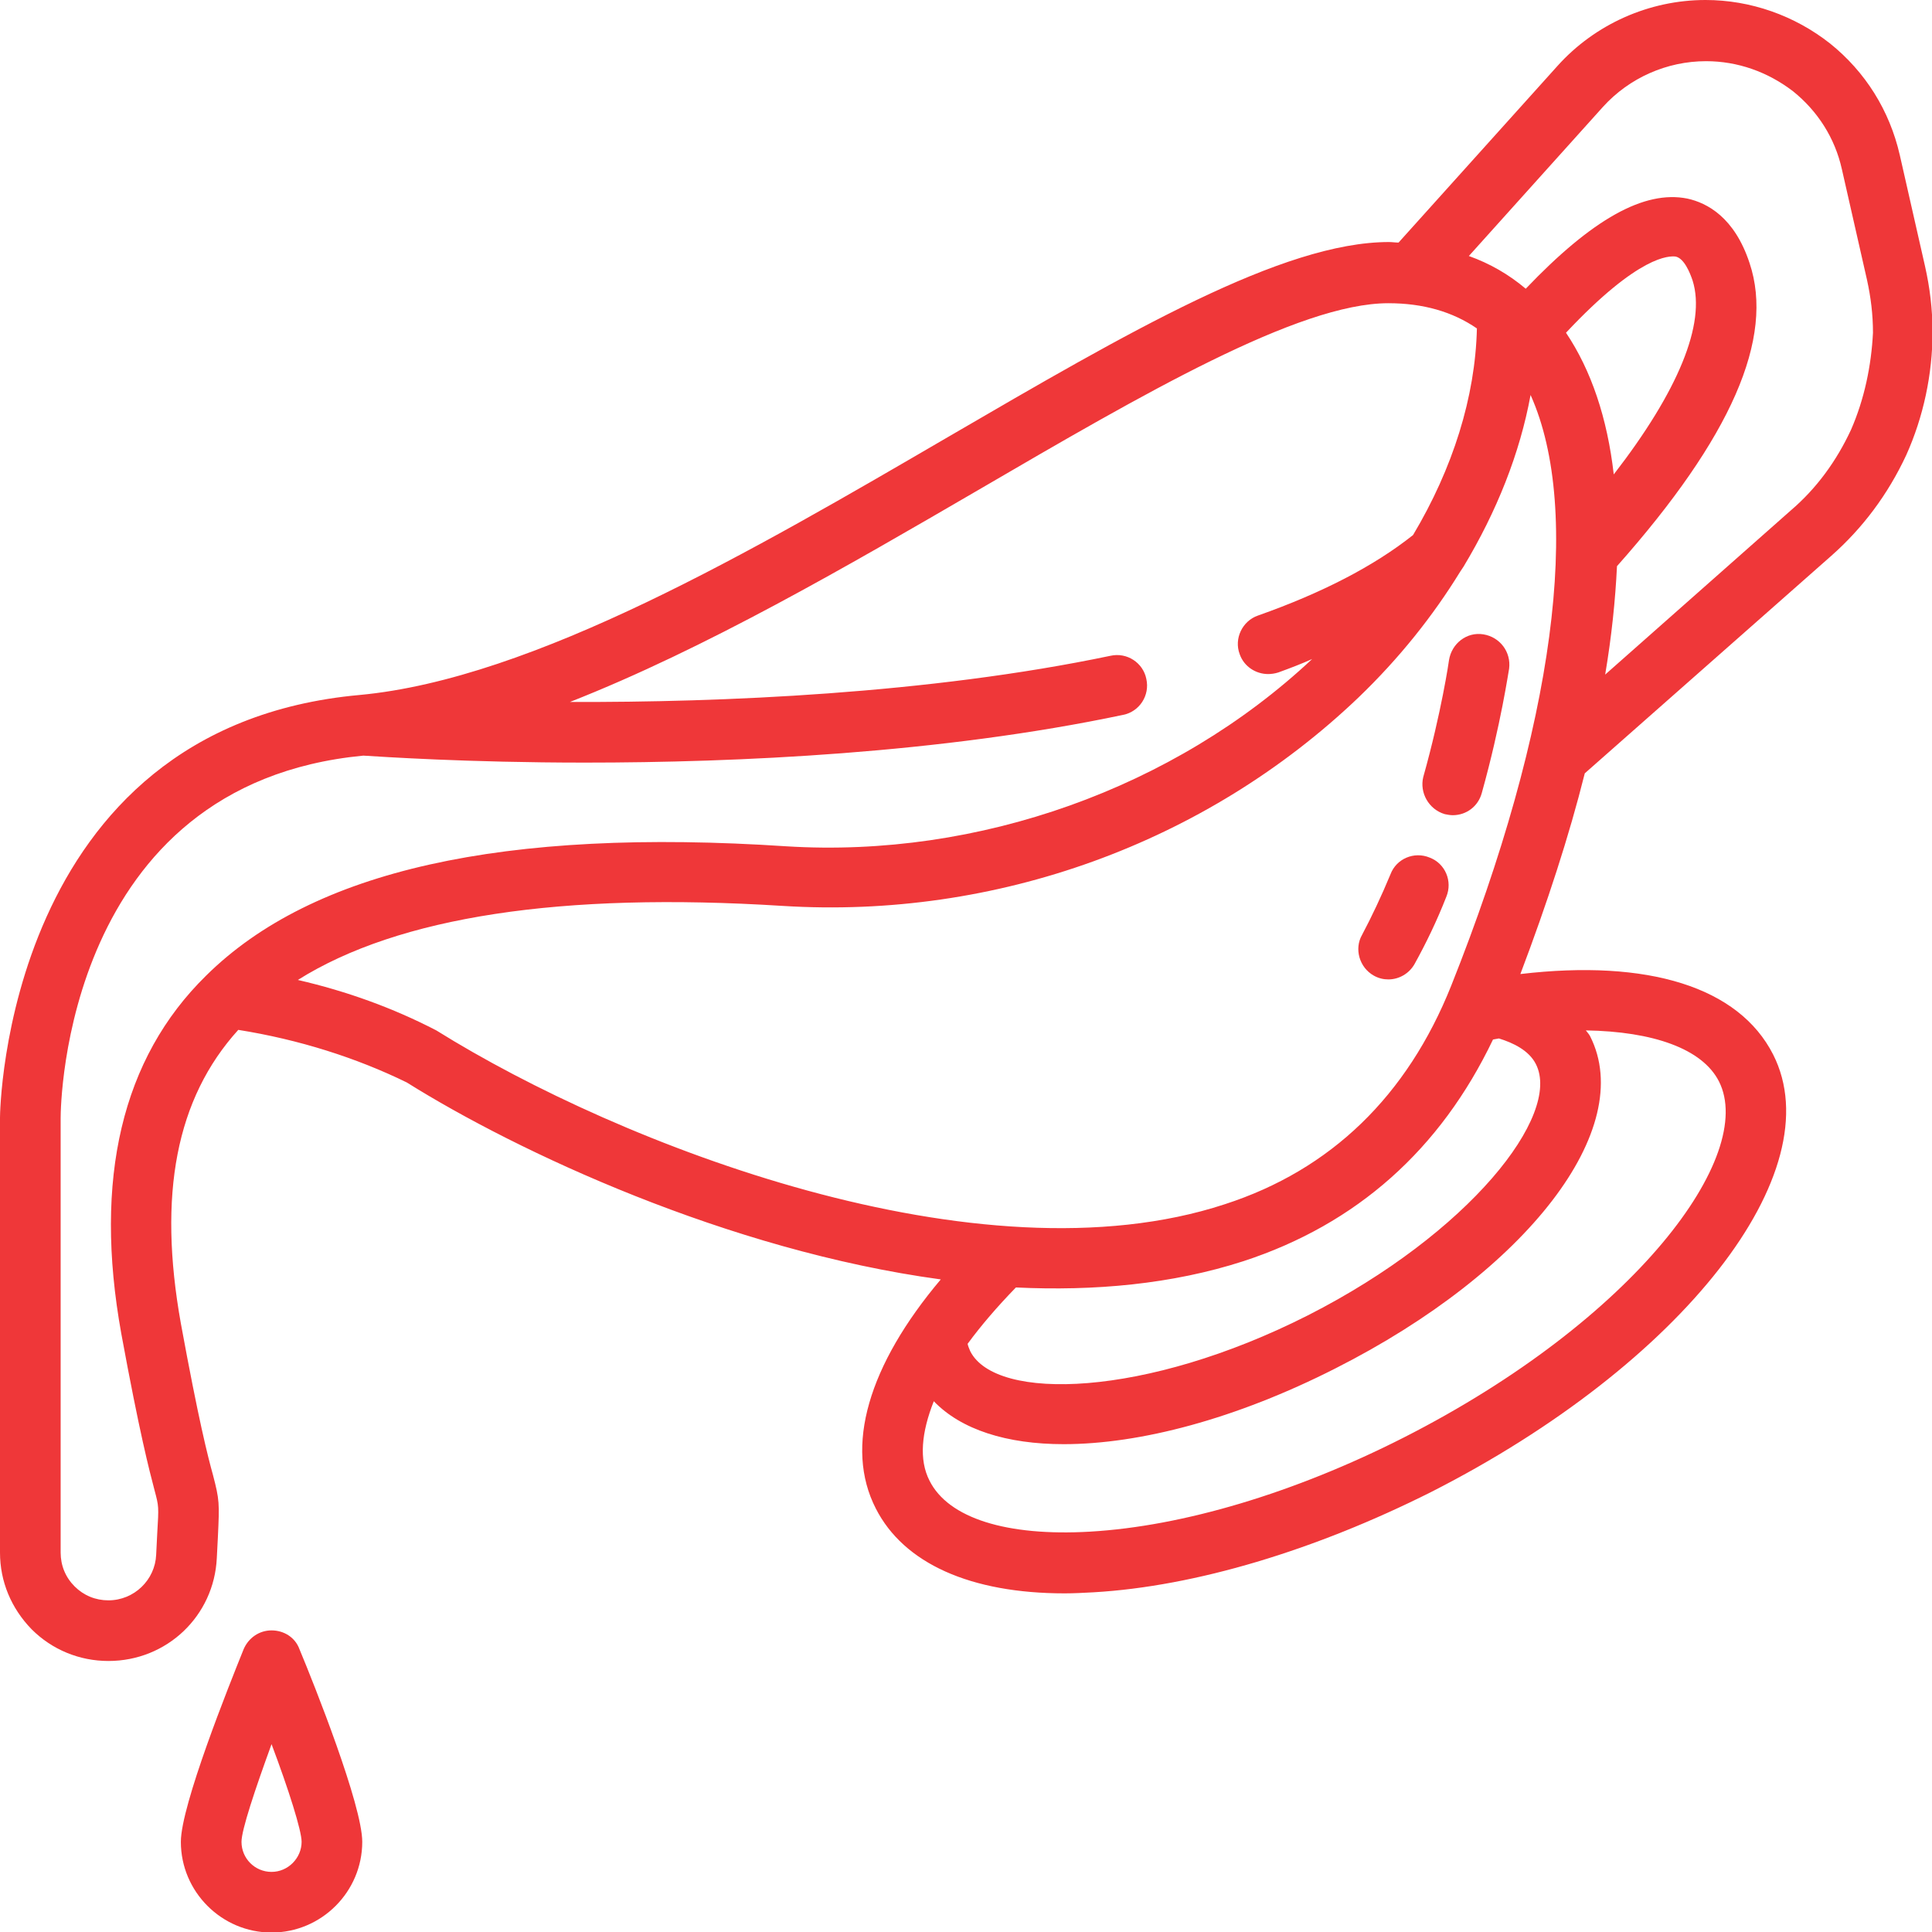 <?xml version="1.0" encoding="utf-8"?>
<!-- Generator: Adobe Illustrator 19.0.0, SVG Export Plug-In . SVG Version: 6.00 Build 0)  -->
<svg version="1.1" id="Capa_1" xmlns="http://www.w3.org/2000/svg" xmlns:xlink="http://www.w3.org/1999/xlink" x="0px" y="0px"
	 viewBox="27 217 360 360" style="enable-background:new 27 217 360 360;" xml:space="preserve">
<style type="text/css">
	.st0{fill:#EF3739;}
</style>
<g>
	<g>
		<path class="st0" d="M381,245.9c-1.9-8.3-6.4-15.5-13-20.8c-6.6-5.2-14.8-8.1-23.2-8.1c-10.5,0-20.6,4.5-27.6,12.3l-29.6,32.9
			c-0.6,0-1.2-0.1-1.8-0.1c-19.8,0-48.6,16.8-82.1,36.3c-36.2,21.1-77.3,45.1-109.7,48.1c-66.2,6-67,78-67,78.7v81.1
			c0,5.4,2.1,10.4,5.9,14.3c3.8,3.8,8.9,5.9,14.3,5.9c10.9,0,19.7-8.4,20.2-19.2l0.2-3.9c0.3-6.3,0.3-6.9-0.9-11.5
			c-1-3.6-2.7-10.3-6-28.3c-4.3-24-0.9-41.9,10.7-54.7c11.3,1.8,22,5.2,31.4,9.8c20.6,12.9,59.8,31.3,99.5,36.7
			c-13.5,16-18,31.2-12.1,42.7c5.2,10.2,17.6,15.8,35.2,15.8c1.7,0,3.5-0.1,5.4-0.2c18.9-1.1,41.2-7.8,62.9-18.7
			c46.8-23.8,74.8-59.6,63.7-81.5c-6.4-12.6-23.3-17.8-47.1-15c5-13.2,9.1-25.8,12-37.4l45.9-40.5c5.9-5.2,10.6-11.5,14-18.8
			c3.2-7.1,4.9-15.1,4.9-22.9c0-4.3-0.5-8.3-1.4-12.3L381,245.9z M65.4,398.8c-15.7,15.4-21,37.9-15.8,66.7
			c3.4,18.5,5.2,25.4,6.2,29.2c0.8,3,0.8,3,0.5,8l-0.2,4c-0.2,4.7-4.1,8.5-8.9,8.5c-2.4,0-4.6-0.9-6.3-2.6c-1.7-1.7-2.6-3.9-2.6-6.3
			v-81c0-2.5,0.8-62.2,56.4-67.5c3.3,0.2,19.3,1.3,41.3,1.3c28.2,0,66.2-1.7,100.3-8.9c3-0.6,5-3.6,4.3-6.7c-0.6-3-3.6-5-6.7-4.3
			c-33.9,7.1-72.7,8.7-100.7,8.6c25.2-9.9,51.7-25.3,76.1-39.5c30.7-17.9,59.7-34.8,76.4-34.8c6.5,0,12,1.6,16.5,4.7
			c-0.3,12.8-4.5,26.1-11.9,38.5c-7.3,5.8-17,10.8-28.9,15c-2.9,1-4.5,4.3-3.4,7.2c0.8,2.3,3,3.7,5.3,3.7c0.6,0,1.3-0.1,1.9-0.3
			c2.2-0.8,4.3-1.6,6.3-2.5c-25.7,24.1-62.2,37.1-97.9,34.9C120.7,371.2,85.2,379.2,65.4,398.8L65.4,398.8z M82.5,399.6
			c18.8-11.8,49.1-16.4,90.3-13.8c39.8,2.5,78.9-11.7,107.3-38.8c7.6-7.3,13.9-15.2,19-23.5c0.2-0.3,0.4-0.6,0.6-0.9
			c6.2-10.3,10.5-21.1,12.5-32c9.7,21.6,4.5,61.7-14.8,110.1c-8.2,20.5-22.4,34.3-42.2,40.7c-45.7,15-112.6-11-146.9-32.4
			C100.2,404.8,91.6,401.7,82.5,399.6L82.5,399.6z M327.7,305.4c-1.2-10.5-4.2-19.4-8.9-26.4c13.7-14.6,19.3-14.3,20.4-14.2
			c1.6,0.3,2.7,3,3.2,4.5C344.9,277.3,339.7,289.9,327.7,305.4z M258.7,452c21.1-6.9,36.7-20.8,46.5-41.3c0.4-0.1,0.7-0.1,1.1-0.2
			c2.6,0.8,5.6,2.2,6.9,4.8c4.8,9.5-12.4,31.5-42.5,46.8c-30.2,15.3-58.1,16.1-62.9,6.7c-0.2-0.5-0.4-0.9-0.5-1.4
			c2.5-3.4,5.5-6.9,9-10.5C230.9,457.6,245.4,456.3,258.7,452L258.7,452z M347.3,418.5c7,13.8-15.5,44.4-58.8,66.4
			c-20.3,10.3-41.1,16.5-58.4,17.5c-15.5,0.9-26.4-2.5-29.9-9.5c-2-3.9-1.5-9,0.8-14.8c5.1,5.3,13.6,8,24.2,8
			c14.2,0,32.1-4.7,50.6-14.1c35.8-18.1,56.2-44.7,47.5-61.9c-0.2-0.4-0.5-0.7-0.8-1.1C335,409.2,344.2,412.4,347.3,418.5
			L347.3,418.5z M371.9,297.1c-2.7,5.8-6.4,10.9-11.2,15l-34.6,30.6c1.2-7.1,1.9-13.9,2.2-20.2c21.3-24,29.4-42.5,24.7-56.5
			c-2.8-8.5-7.9-11.2-11.6-12c-8-1.6-17.7,3.8-30.1,16.8c-3.2-2.7-6.7-4.7-10.6-6.1l25-27.8c4.9-5.4,11.9-8.5,19.2-8.5
			c5.9,0,11.5,2,16.2,5.6c4.6,3.7,7.8,8.7,9.1,14.5l4.7,20.7c0.7,3.2,1.1,6.4,1.1,9.8C375.7,285.1,374.4,291.4,371.9,297.1z"/>
		<path class="st0" d="M77.6,520.8c-2.3,0-4.3,1.4-5.2,3.5c-2.7,6.7-11.7,29.1-11.7,35.9c0,9.3,7.6,16.9,16.9,16.9
			s16.9-7.6,16.9-16.9c0-6.8-8.9-29.2-11.7-35.9C82,522.1,79.9,520.8,77.6,520.8z M77.6,565.8c-3.1,0-5.6-2.5-5.6-5.6
			c0-2.2,2.5-9.7,5.6-18.2c3.2,8.5,5.6,16.1,5.6,18.2C83.2,563.2,80.7,565.8,77.6,565.8z"/>
		<path class="st0" d="M283,398.8c0.9,0.5,1.8,0.7,2.7,0.7c2,0,3.9-1.1,4.9-2.9c2.1-3.8,4.1-7.9,5.9-12.5c1.2-2.9-0.2-6.2-3.1-7.3
			c-2.9-1.2-6.2,0.2-7.3,3.1c-1.7,4.1-3.5,7.9-5.3,11.3C279.3,393.8,280.3,397.3,283,398.8L283,398.8z"/>
		<path class="st0" d="M296.2,368.7c0.5,0.1,1,0.2,1.5,0.2c2.5,0,4.7-1.6,5.4-4.1c3.6-12.9,5-22.8,5.1-23.2c0.4-3.1-1.7-5.9-4.8-6.4
			c-3.1-0.5-5.9,1.7-6.4,4.8c0,0.1-1.4,9.7-4.8,21.8C291.5,364.7,293.2,367.8,296.2,368.7L296.2,368.7z"/>
	</g>
</g>
</svg>
